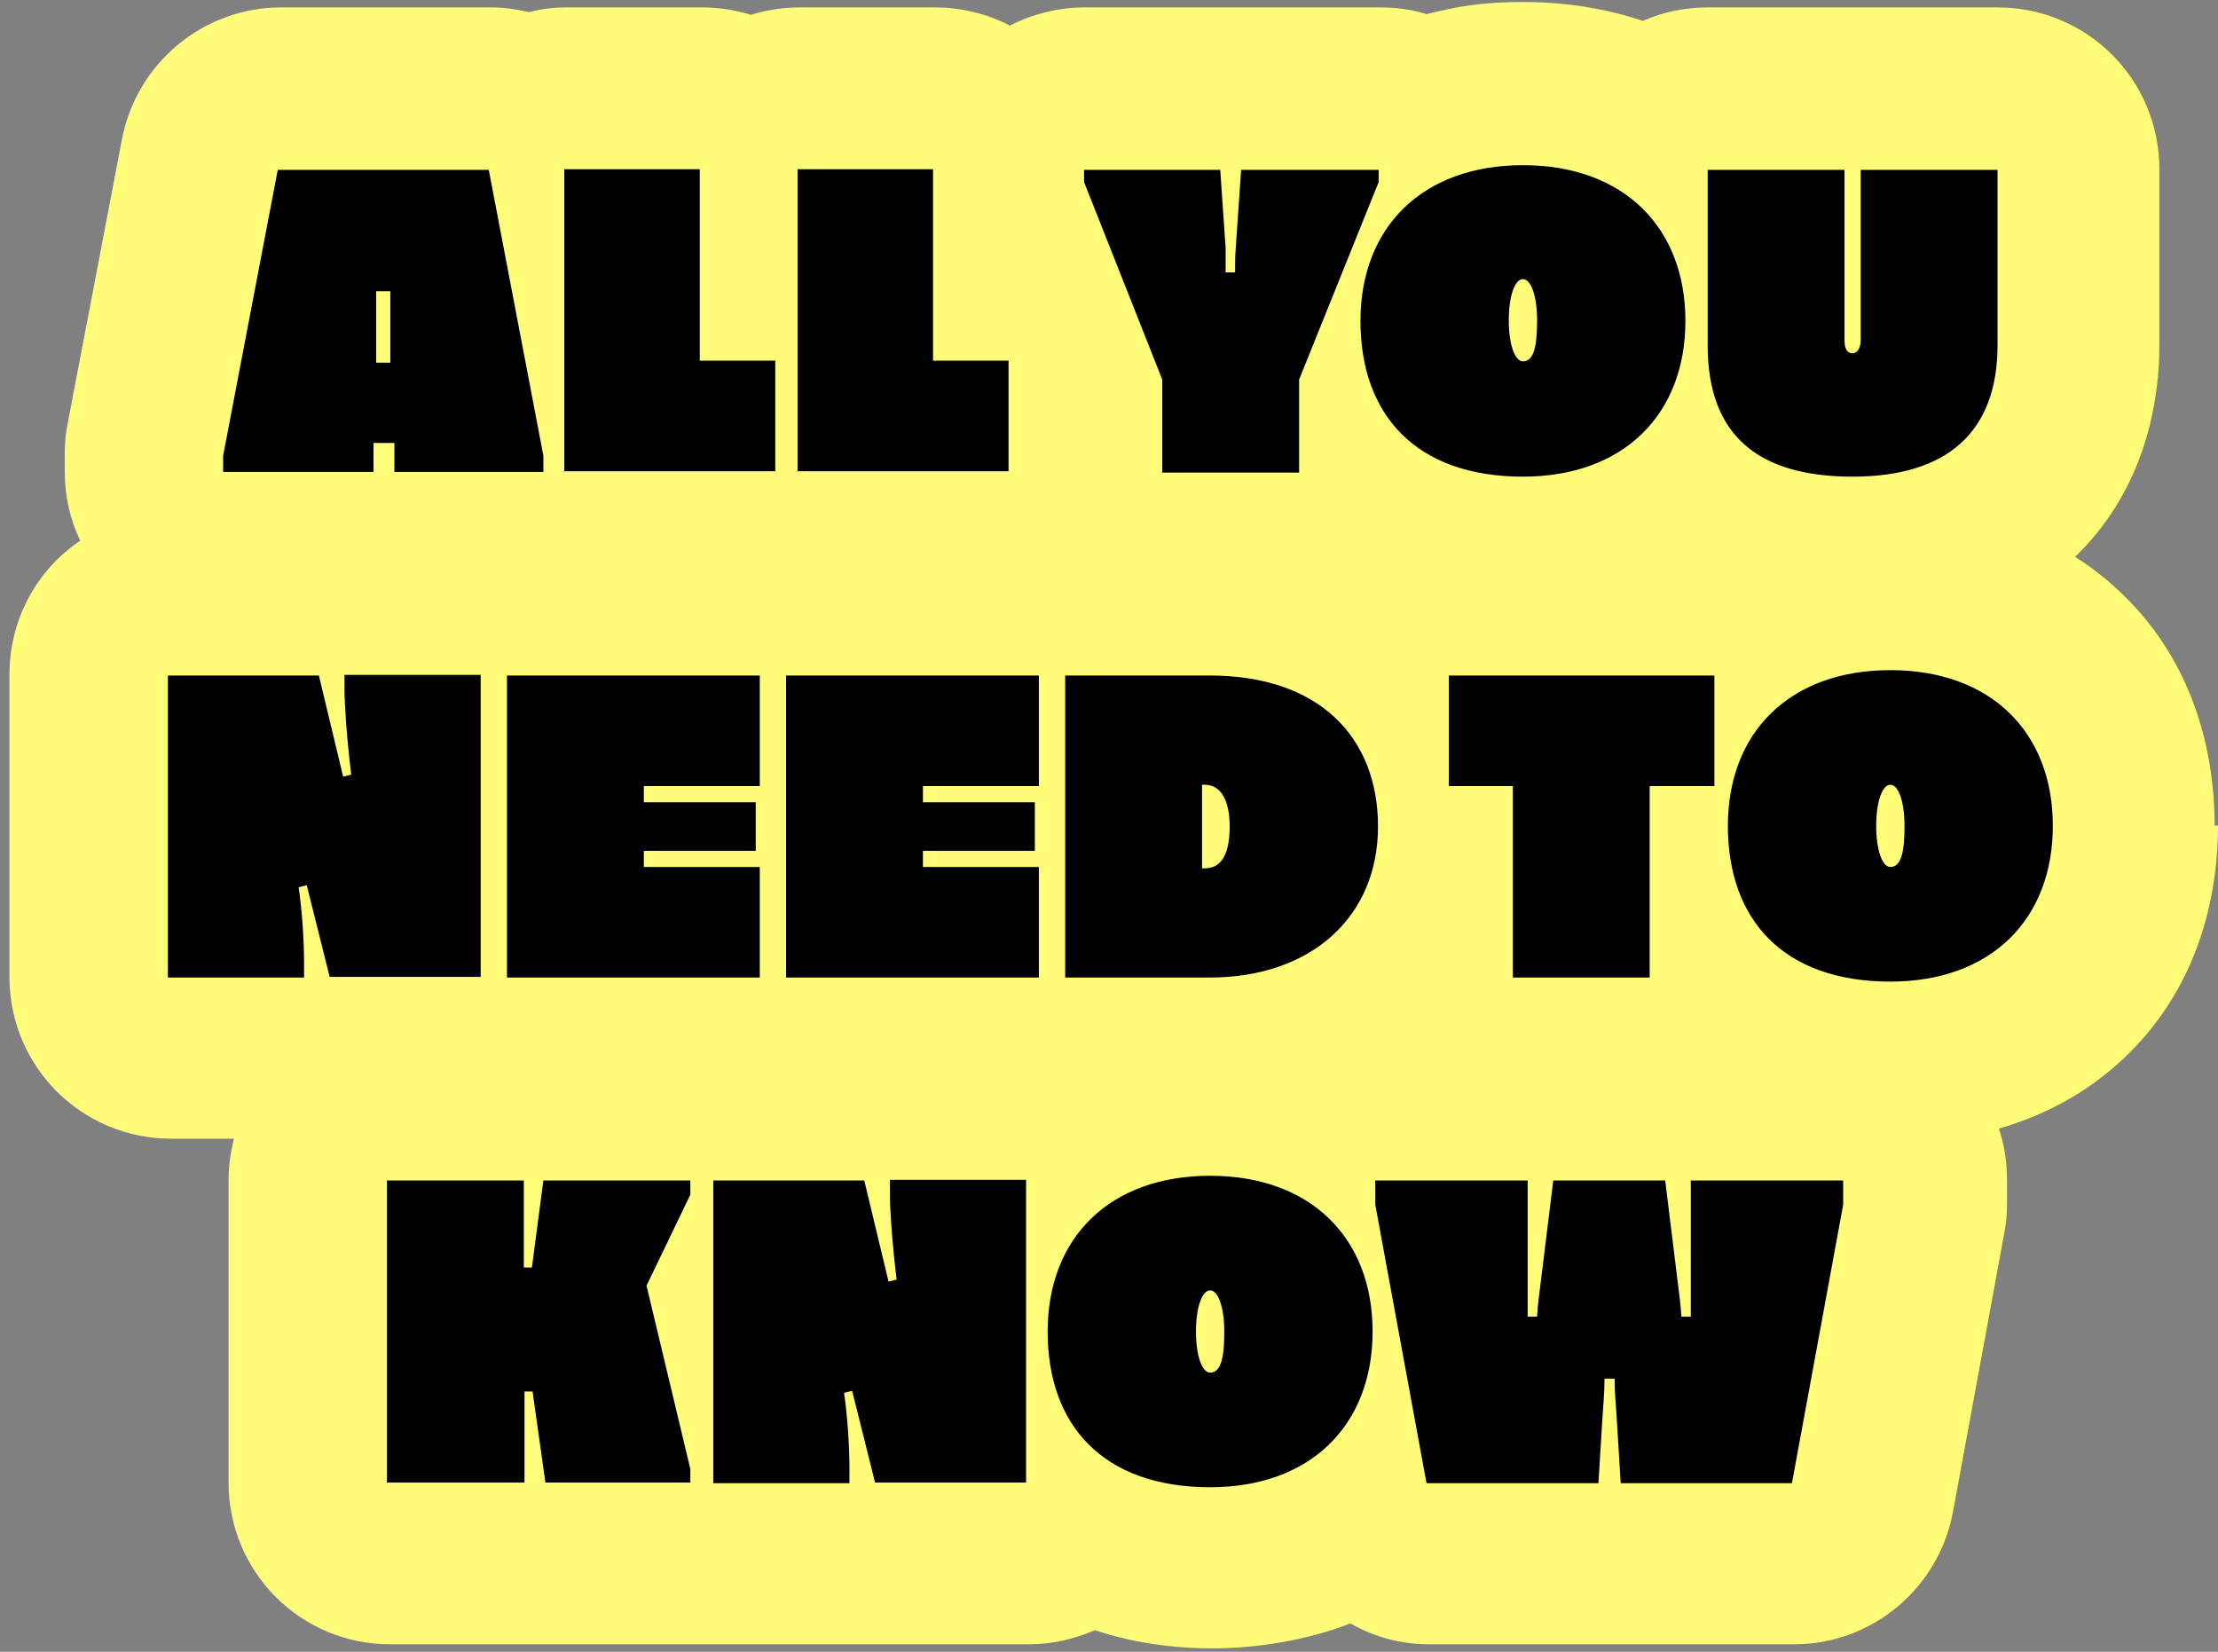 <?xml version="1.0" encoding="UTF-8"?>
<svg id="Ebene_1" xmlns="http://www.w3.org/2000/svg" version="1.1" viewBox="0 0 329 245">
  <rect x="0" y="0" width="329" height="245" fill="#808080" stroke="none"/>
  <!-- Generator: Adobe Illustrator 29.1.0, SVG Export Plug-In . SVG Version: 2.1.0 Build 142)  -->
  <defs>
    <style>
      .st0 {
        fill: #fffc79;
      }
    </style>
  </defs>
  <path class="st0" d="M328.5,122.5c0-11.7-3.5-24.2-13.1-33.8-2.4-2.4-4.9-4.4-7.6-6.1,9.3-9,12.5-20.8,12.5-31.5v-26c0-13.3-10.7-24-24-24h-20.3c-.4,0-.8,0-1.2,0-.4,0-.8,0-1.2,0h-20.3c-3.4,0-6.7.7-9.6,2-5.7-1.9-11.7-2.8-17.7-2.8s-9.6.6-14.4,1.8c-2.2-.7-4.5-1-6.9-1h-20.4c-.5,0-1.1,0-1.6,0-.5,0-1.1,0-1.6,0h-20.2c-4,0-7.8,1-11.1,2.7-3.3-1.7-7.1-2.7-11.1-2.7h-20.1c-2.5,0-5,.4-7.2,1.1-2.3-.7-4.7-1.1-7.2-1.1h-20.1c-1.9,0-3.8.2-5.6.7-1.8-.4-3.6-.7-5.5-.7h-31.3c-11.5,0-21.4,8.2-23.6,19.5l-8.1,42.4c-.3,1.5-.4,3-.4,4.5v2.4c0,3.7.8,7.2,2.3,10.3-6.4,4.3-10.5,11.6-10.5,19.9v44.8c0,13.3,10.7,24,24,24h9.3c-.5,2-.8,4-.8,6.2v44.8c0,13.3,10.7,24,24,24h20.3c.6,0,1.1,0,1.7,0,.5,0,1,0,1.4,0h21.5c.6,0,1.1,0,1.7,0,.6,0,1.1,0,1.7,0h20.2c.6,0,1.3,0,1.9,0,.6,0,1.3,0,1.9,0h22.4c3.5,0,6.8-.8,9.8-2.1,5.7,1.9,11.6,2.7,17.6,2.7s13.7-1.1,20.3-3.7c3.5,2,7.5,3.1,11.7,3.1h25.3c.6,0,1.1,0,1.7,0,.6,0,1.1,0,1.7,0h25.4c11.6,0,21.5-8.3,23.6-19.7l7.6-41.3c.3-1.4.4-2.9.4-4.3v-3.6c0-2.7-.4-5.2-1.2-7.6,6.6-1.9,13-5.2,18.5-10.4,10-9.4,14-22.1,14-34.6Z"/>
  <path d="M33.1,70v-2.4l8.1-42.4h31.3l8.1,42.4v2.4h-22.1v-4.3h-3.1v4.3h-22.3ZM55.8,53.8h2.1v-10.6h-2.1v10.6ZM83.7,70V25.1h20.1v28.4h11.2v16.4h-31.4ZM118.3,70V25.1h20.1v28.4h11.2v16.4h-31.4ZM172.4,70v-13.7l-11.6-29.3v-1.8h20.2l.8,11.6c0,1.2,0,2.9,0,3.6h1.4c0-.6,0-2.5.1-3.6l.8-11.6h20.4v1.8l-11.8,29.3v13.8h-20.4ZM225.9,70.7c-15.9,0-24.1-9.2-24.1-23.1s9.2-23.1,24.1-23.1,24.1,9.2,24.1,23.1-9.2,23.1-24.1,23.1ZM225.9,53.6c1.7,0,2.1-2.5,2.1-6.1s-.9-6.1-2.1-6.1-2.1,2.5-2.1,6.1.9,6.1,2.1,6.1ZM253.3,51.2v-26h20.3v25.3c0,1.4.5,1.9,1.2,1.9s1.2-.8,1.2-1.9v-25.3h20.3v26c0,12.9-7.5,19.5-21.5,19.5s-21.5-6.1-21.5-19.5ZM24.9,145v-44.8h22.4l3.6,15,1.2-.3c-.7-5.7-1-10.7-1-12.5v-2.3h20.2v44.8h-22.4l-3.4-13.6-1.2.3c.5,3.4.8,7.9.8,11.1v2.3h-20.2ZM112.7,116.6h-17.2v2.4h16.6v7.2h-16.6v2.4h17.2v16.4h-37.5v-44.8h37.5v16.4ZM154.1,116.6h-17.2v2.4h16.6v7.2h-16.6v2.4h17.2v16.4h-37.5v-44.8h37.5v16.4ZM158,145v-44.8h21.5c16,0,24.9,9,24.9,22.4s-9.9,22.4-25,22.4h-21.4ZM178.3,128.8h.4c2.7,0,3.7-2.5,3.7-6.2s-1.2-6.2-3.7-6.2h-.4v12.3ZM214.9,116.6v-16.4h39.4v16.4h-9.6v28.4h-20.3v-28.4h-9.6ZM280.4,145.6c-15.9,0-24.1-9.2-24.1-23.1s9.2-23.1,24.1-23.1,24.1,9.2,24.1,23.1-9.2,23.1-24.1,23.1ZM280.4,128.6c1.7,0,2.1-2.5,2.1-6.1s-.9-6.1-2.1-6.1-2.1,2.5-2.1,6.1.9,6.1,2.1,6.1ZM57.4,220v-44.9h20.3v12.9h1.2l1.7-12.9h21.8v2.1l-6.5,13.5,6.5,27.2v2h-21.5l-1.9-13.5h-1.2v13.5h-20.3ZM105.8,220v-44.9h22.4l3.6,15,1.2-.3c-.7-5.7-1-10.7-1-12.5v-2.3h20.2v44.9h-22.4l-3.4-13.6-1.2.3c.5,3.4.8,7.9.8,11.1v2.3h-20.2ZM179.5,220.6c-15.9,0-24.1-9.2-24.1-23.1s9.2-23.1,24.1-23.1,24.1,9.2,24.1,23.1-9.2,23.1-24.1,23.1ZM179.5,203.6c1.7,0,2.1-2.5,2.1-6.1s-.9-6.1-2.1-6.1-2.1,2.5-2.1,6.1.9,6.1,2.1,6.1ZM211.6,220l-7.6-41.3v-3.6h22.6v15.4c0,1.6,0,3,0,4.8h1.4c.1-1.8.3-3.2.5-4.8l1.9-15.4h16.6l1.9,15.4c.2,1.6.4,3,.5,4.8h1.4c0-1.8,0-3.2,0-4.8v-15.4h22.6v3.6l-7.6,41.3h-25.4l-.6-9.8c-.1-1.8-.3-3.4-.3-5.7h-1.5c0,2.2-.2,3.9-.3,5.7l-.6,9.8h-25.4Z"/>
</svg>